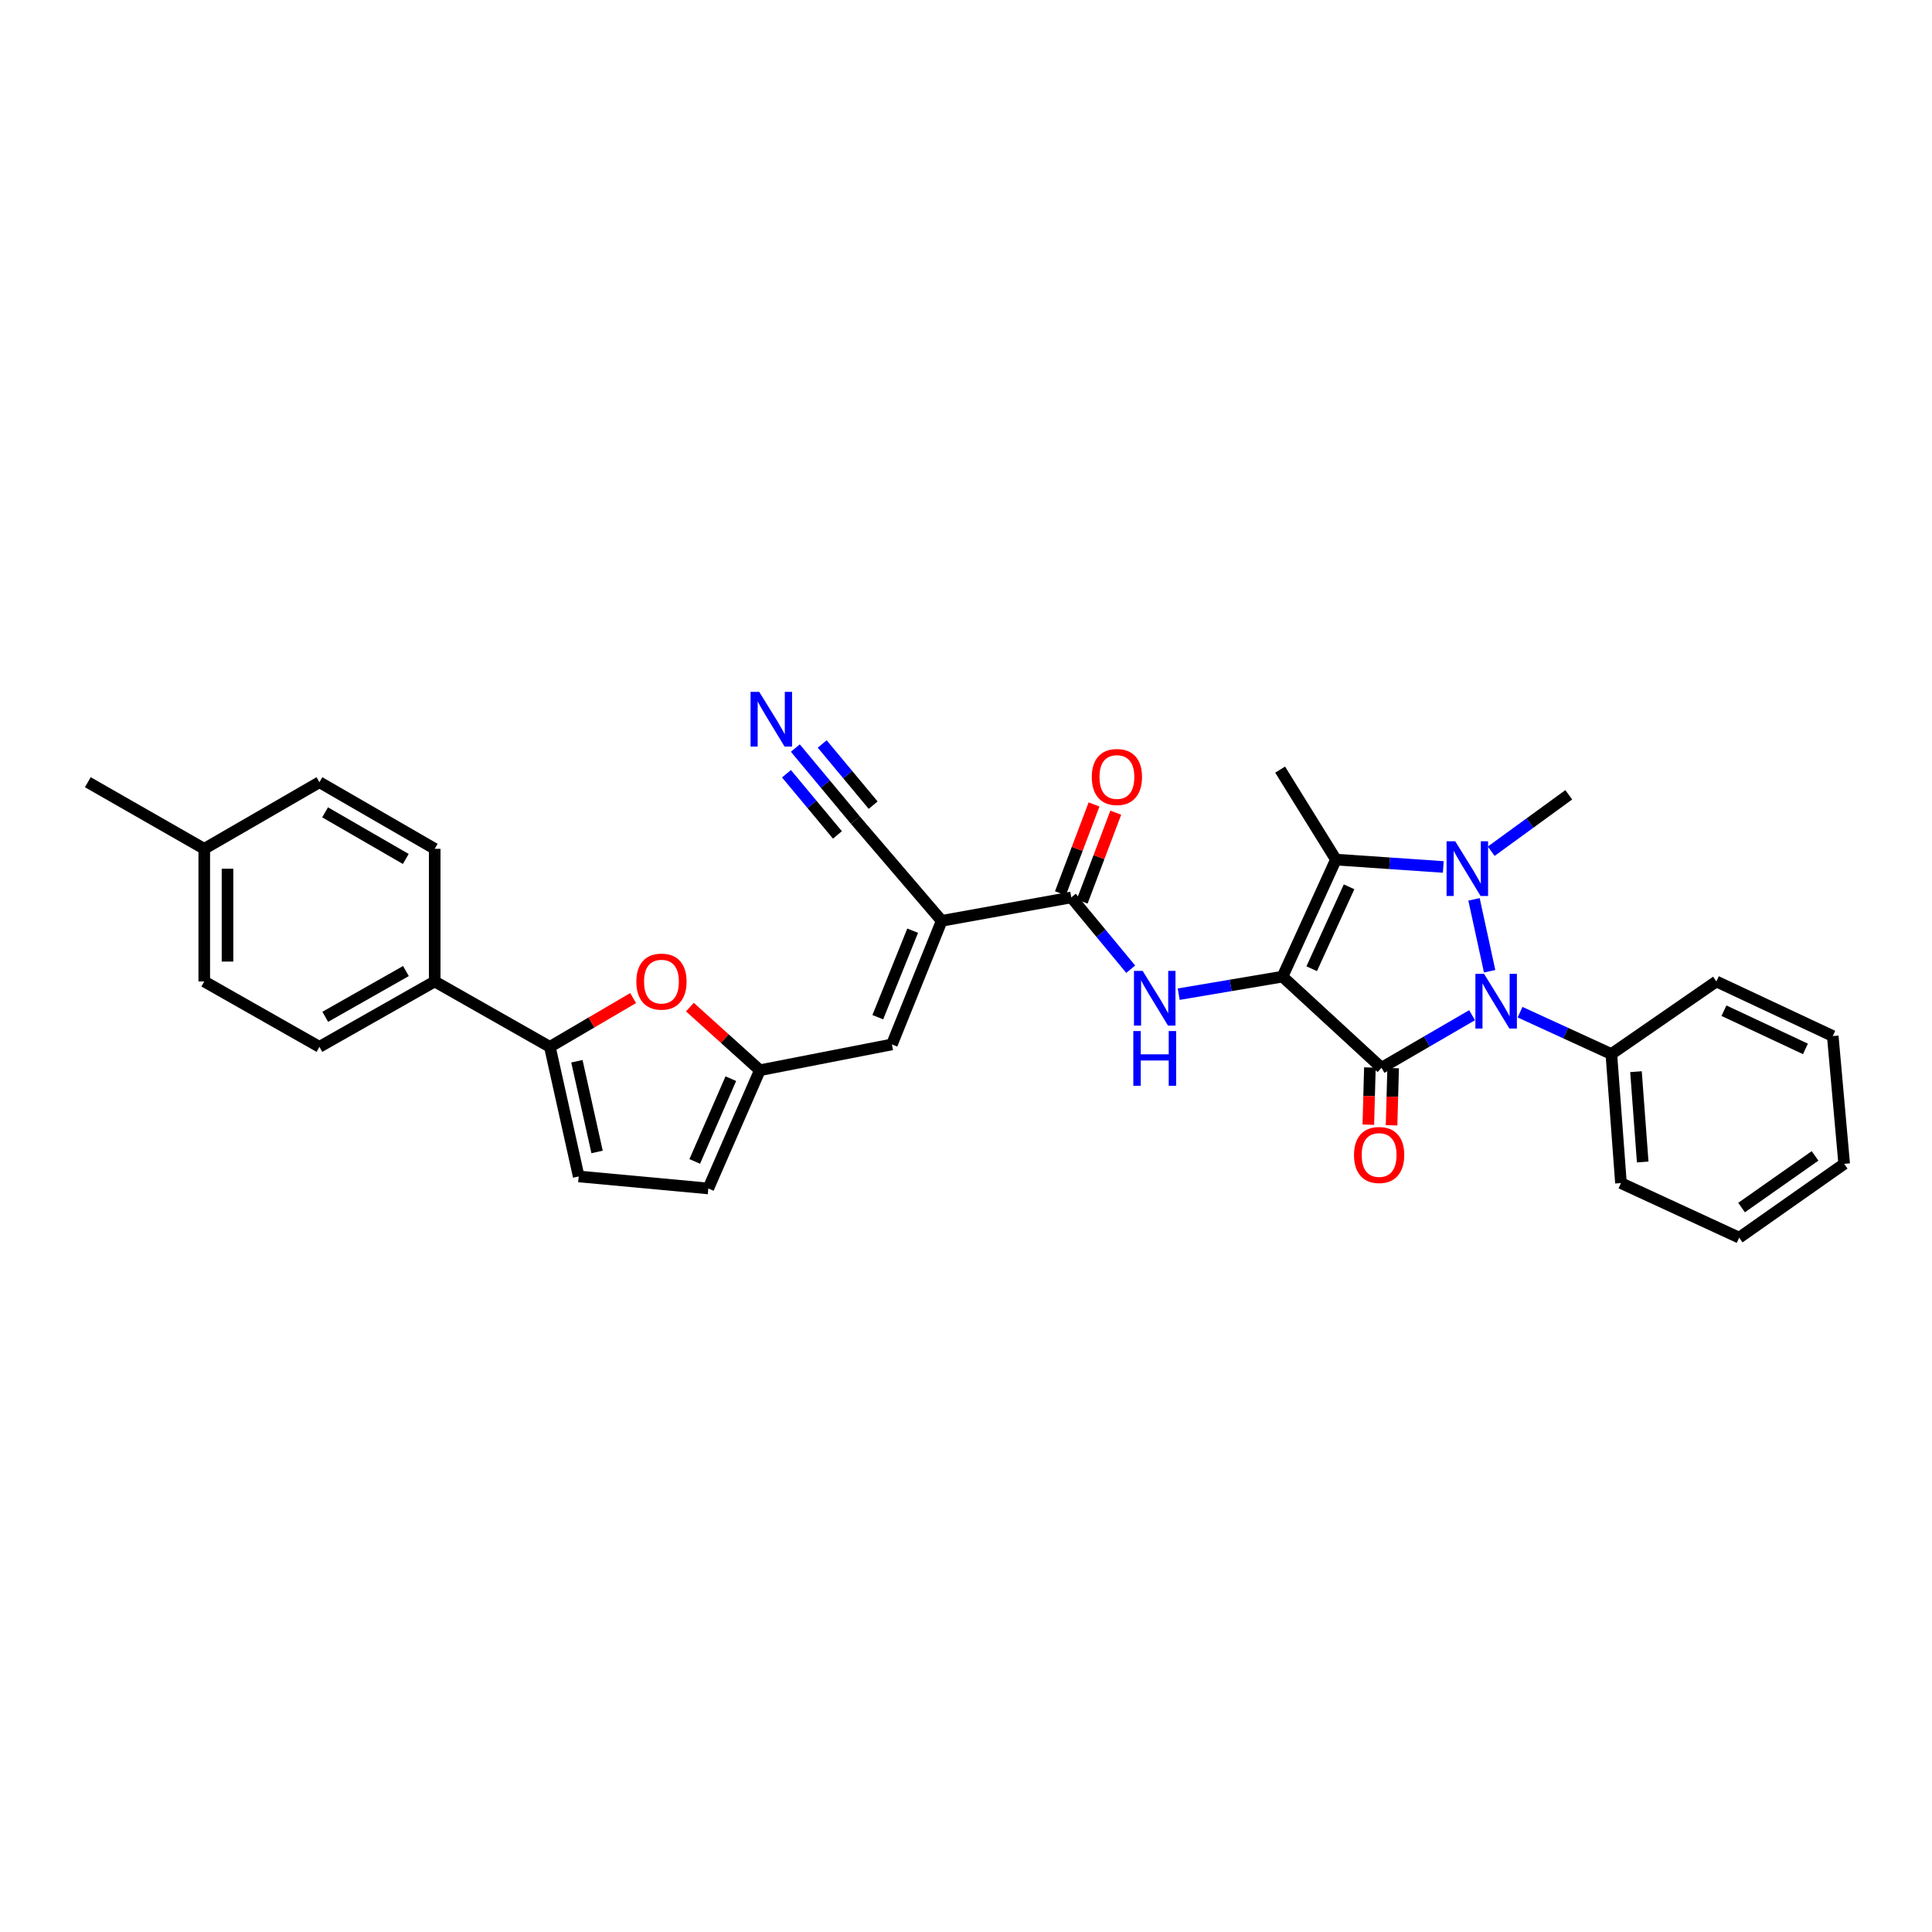 <?xml version='1.0' encoding='iso-8859-1'?>
<svg version='1.1' baseProfile='full'
              xmlns='http://www.w3.org/2000/svg'
                      xmlns:rdkit='http://www.rdkit.org/xml'
                      xmlns:xlink='http://www.w3.org/1999/xlink'
                  xml:space='preserve'
width='1000px' height='1000px' viewBox='0 0 1000 1000'>
<!-- END OF HEADER -->
<rect style='opacity:1.0;fill:#FFFFFF;stroke:none' width='1000' height='1000' x='0' y='0'> </rect>
<path class='bond-2' d='M 663.833,505.5 L 715.07,552.699' style='fill:none;fill-rule:evenodd;stroke:#000000;stroke-width:6px;stroke-linecap:butt;stroke-linejoin:miter;stroke-opacity:1' />
<path class='bond-3' d='M 663.833,505.5 L 691.474,444.929' style='fill:none;fill-rule:evenodd;stroke:#000000;stroke-width:6px;stroke-linecap:butt;stroke-linejoin:miter;stroke-opacity:1' />
<path class='bond-3' d='M 678.929,501.411 L 698.277,459.012' style='fill:none;fill-rule:evenodd;stroke:#000000;stroke-width:6px;stroke-linecap:butt;stroke-linejoin:miter;stroke-opacity:1' />
<path class='bond-4' d='M 663.833,505.5 L 636.968,510.041' style='fill:none;fill-rule:evenodd;stroke:#000000;stroke-width:6px;stroke-linecap:butt;stroke-linejoin:miter;stroke-opacity:1' />
<path class='bond-4' d='M 636.968,510.041 L 610.103,514.581' style='fill:none;fill-rule:evenodd;stroke:#0000FF;stroke-width:6px;stroke-linecap:butt;stroke-linejoin:miter;stroke-opacity:1' />
<path class='bond-0' d='M 747.043,448.737 L 719.259,446.833' style='fill:none;fill-rule:evenodd;stroke:#0000FF;stroke-width:6px;stroke-linecap:butt;stroke-linejoin:miter;stroke-opacity:1' />
<path class='bond-0' d='M 719.259,446.833 L 691.474,444.929' style='fill:none;fill-rule:evenodd;stroke:#000000;stroke-width:6px;stroke-linecap:butt;stroke-linejoin:miter;stroke-opacity:1' />
<path class='bond-19' d='M 771.85,440.595 L 791.919,425.993' style='fill:none;fill-rule:evenodd;stroke:#0000FF;stroke-width:6px;stroke-linecap:butt;stroke-linejoin:miter;stroke-opacity:1' />
<path class='bond-19' d='M 791.919,425.993 L 811.988,411.391' style='fill:none;fill-rule:evenodd;stroke:#000000;stroke-width:6px;stroke-linecap:butt;stroke-linejoin:miter;stroke-opacity:1' />
<path class='bond-32' d='M 762.946,465.506 L 771.034,502.716' style='fill:none;fill-rule:evenodd;stroke:#0000FF;stroke-width:6px;stroke-linecap:butt;stroke-linejoin:miter;stroke-opacity:1' />
<path class='bond-1' d='M 761.949,525.461 L 738.509,539.08' style='fill:none;fill-rule:evenodd;stroke:#0000FF;stroke-width:6px;stroke-linecap:butt;stroke-linejoin:miter;stroke-opacity:1' />
<path class='bond-1' d='M 738.509,539.08 L 715.07,552.699' style='fill:none;fill-rule:evenodd;stroke:#000000;stroke-width:6px;stroke-linecap:butt;stroke-linejoin:miter;stroke-opacity:1' />
<path class='bond-16' d='M 786.784,523.902 L 810.408,534.737' style='fill:none;fill-rule:evenodd;stroke:#0000FF;stroke-width:6px;stroke-linecap:butt;stroke-linejoin:miter;stroke-opacity:1' />
<path class='bond-16' d='M 810.408,534.737 L 834.032,545.571' style='fill:none;fill-rule:evenodd;stroke:#000000;stroke-width:6px;stroke-linecap:butt;stroke-linejoin:miter;stroke-opacity:1' />
<path class='bond-14' d='M 709.055,552.533 L 708.649,567.333' style='fill:none;fill-rule:evenodd;stroke:#000000;stroke-width:6px;stroke-linecap:butt;stroke-linejoin:miter;stroke-opacity:1' />
<path class='bond-14' d='M 708.649,567.333 L 708.242,582.132' style='fill:none;fill-rule:evenodd;stroke:#FF0000;stroke-width:6px;stroke-linecap:butt;stroke-linejoin:miter;stroke-opacity:1' />
<path class='bond-14' d='M 721.086,552.864 L 720.679,567.663' style='fill:none;fill-rule:evenodd;stroke:#000000;stroke-width:6px;stroke-linecap:butt;stroke-linejoin:miter;stroke-opacity:1' />
<path class='bond-14' d='M 720.679,567.663 L 720.273,582.463' style='fill:none;fill-rule:evenodd;stroke:#FF0000;stroke-width:6px;stroke-linecap:butt;stroke-linejoin:miter;stroke-opacity:1' />
<path class='bond-22' d='M 691.474,444.929 L 662.597,398.353' style='fill:none;fill-rule:evenodd;stroke:#000000;stroke-width:6px;stroke-linecap:butt;stroke-linejoin:miter;stroke-opacity:1' />
<path class='bond-6' d='M 585.253,501.659 L 569.876,483.083' style='fill:none;fill-rule:evenodd;stroke:#0000FF;stroke-width:6px;stroke-linecap:butt;stroke-linejoin:miter;stroke-opacity:1' />
<path class='bond-6' d='M 569.876,483.083 L 554.5,464.507' style='fill:none;fill-rule:evenodd;stroke:#000000;stroke-width:6px;stroke-linecap:butt;stroke-linejoin:miter;stroke-opacity:1' />
<path class='bond-5' d='M 487.416,476.622 L 554.5,464.507' style='fill:none;fill-rule:evenodd;stroke:#000000;stroke-width:6px;stroke-linecap:butt;stroke-linejoin:miter;stroke-opacity:1' />
<path class='bond-9' d='M 487.416,476.622 L 461.648,540.596' style='fill:none;fill-rule:evenodd;stroke:#000000;stroke-width:6px;stroke-linecap:butt;stroke-linejoin:miter;stroke-opacity:1' />
<path class='bond-9' d='M 472.387,481.722 L 454.349,526.504' style='fill:none;fill-rule:evenodd;stroke:#000000;stroke-width:6px;stroke-linecap:butt;stroke-linejoin:miter;stroke-opacity:1' />
<path class='bond-11' d='M 487.416,476.622 L 442.699,424.449' style='fill:none;fill-rule:evenodd;stroke:#000000;stroke-width:6px;stroke-linecap:butt;stroke-linejoin:miter;stroke-opacity:1' />
<path class='bond-18' d='M 560.128,466.636 L 568.826,443.642' style='fill:none;fill-rule:evenodd;stroke:#000000;stroke-width:6px;stroke-linecap:butt;stroke-linejoin:miter;stroke-opacity:1' />
<path class='bond-18' d='M 568.826,443.642 L 577.523,420.648' style='fill:none;fill-rule:evenodd;stroke:#FF0000;stroke-width:6px;stroke-linecap:butt;stroke-linejoin:miter;stroke-opacity:1' />
<path class='bond-18' d='M 548.871,462.378 L 557.569,439.384' style='fill:none;fill-rule:evenodd;stroke:#000000;stroke-width:6px;stroke-linecap:butt;stroke-linejoin:miter;stroke-opacity:1' />
<path class='bond-18' d='M 557.569,439.384 L 566.266,416.39' style='fill:none;fill-rule:evenodd;stroke:#FF0000;stroke-width:6px;stroke-linecap:butt;stroke-linejoin:miter;stroke-opacity:1' />
<path class='bond-7' d='M 284.615,541.847 L 306.157,529.223' style='fill:none;fill-rule:evenodd;stroke:#000000;stroke-width:6px;stroke-linecap:butt;stroke-linejoin:miter;stroke-opacity:1' />
<path class='bond-7' d='M 306.157,529.223 L 327.698,516.6' style='fill:none;fill-rule:evenodd;stroke:#FF0000;stroke-width:6px;stroke-linecap:butt;stroke-linejoin:miter;stroke-opacity:1' />
<path class='bond-17' d='M 284.615,541.847 L 225.001,508.001' style='fill:none;fill-rule:evenodd;stroke:#000000;stroke-width:6px;stroke-linecap:butt;stroke-linejoin:miter;stroke-opacity:1' />
<path class='bond-34' d='M 284.615,541.847 L 299.532,608.923' style='fill:none;fill-rule:evenodd;stroke:#000000;stroke-width:6px;stroke-linecap:butt;stroke-linejoin:miter;stroke-opacity:1' />
<path class='bond-34' d='M 298.601,549.296 L 309.043,596.249' style='fill:none;fill-rule:evenodd;stroke:#000000;stroke-width:6px;stroke-linecap:butt;stroke-linejoin:miter;stroke-opacity:1' />
<path class='bond-8' d='M 357.086,521.275 L 375.197,537.612' style='fill:none;fill-rule:evenodd;stroke:#FF0000;stroke-width:6px;stroke-linecap:butt;stroke-linejoin:miter;stroke-opacity:1' />
<path class='bond-8' d='M 375.197,537.612 L 393.307,553.949' style='fill:none;fill-rule:evenodd;stroke:#000000;stroke-width:6px;stroke-linecap:butt;stroke-linejoin:miter;stroke-opacity:1' />
<path class='bond-10' d='M 461.648,540.596 L 393.307,553.949' style='fill:none;fill-rule:evenodd;stroke:#000000;stroke-width:6px;stroke-linecap:butt;stroke-linejoin:miter;stroke-opacity:1' />
<path class='bond-15' d='M 393.307,553.949 L 366.622,615.142' style='fill:none;fill-rule:evenodd;stroke:#000000;stroke-width:6px;stroke-linecap:butt;stroke-linejoin:miter;stroke-opacity:1' />
<path class='bond-15' d='M 378.273,558.317 L 359.593,601.152' style='fill:none;fill-rule:evenodd;stroke:#000000;stroke-width:6px;stroke-linecap:butt;stroke-linejoin:miter;stroke-opacity:1' />
<path class='bond-13' d='M 442.699,424.449 L 427.184,405.823' style='fill:none;fill-rule:evenodd;stroke:#000000;stroke-width:6px;stroke-linecap:butt;stroke-linejoin:miter;stroke-opacity:1' />
<path class='bond-13' d='M 427.184,405.823 L 411.669,387.196' style='fill:none;fill-rule:evenodd;stroke:#0000FF;stroke-width:6px;stroke-linecap:butt;stroke-linejoin:miter;stroke-opacity:1' />
<path class='bond-13' d='M 451.946,416.747 L 438.759,400.914' style='fill:none;fill-rule:evenodd;stroke:#000000;stroke-width:6px;stroke-linecap:butt;stroke-linejoin:miter;stroke-opacity:1' />
<path class='bond-13' d='M 438.759,400.914 L 425.571,385.081' style='fill:none;fill-rule:evenodd;stroke:#0000FF;stroke-width:6px;stroke-linecap:butt;stroke-linejoin:miter;stroke-opacity:1' />
<path class='bond-13' d='M 433.451,432.152 L 420.264,416.319' style='fill:none;fill-rule:evenodd;stroke:#000000;stroke-width:6px;stroke-linecap:butt;stroke-linejoin:miter;stroke-opacity:1' />
<path class='bond-13' d='M 420.264,416.319 L 407.076,400.487' style='fill:none;fill-rule:evenodd;stroke:#0000FF;stroke-width:6px;stroke-linecap:butt;stroke-linejoin:miter;stroke-opacity:1' />
<path class='bond-12' d='M 299.532,608.923 L 366.622,615.142' style='fill:none;fill-rule:evenodd;stroke:#000000;stroke-width:6px;stroke-linecap:butt;stroke-linejoin:miter;stroke-opacity:1' />
<path class='bond-26' d='M 834.032,545.571 L 839.007,612.36' style='fill:none;fill-rule:evenodd;stroke:#000000;stroke-width:6px;stroke-linecap:butt;stroke-linejoin:miter;stroke-opacity:1' />
<path class='bond-26' d='M 846.78,554.695 L 850.263,601.448' style='fill:none;fill-rule:evenodd;stroke:#000000;stroke-width:6px;stroke-linecap:butt;stroke-linejoin:miter;stroke-opacity:1' />
<path class='bond-27' d='M 834.032,545.571 L 888.392,508.001' style='fill:none;fill-rule:evenodd;stroke:#000000;stroke-width:6px;stroke-linecap:butt;stroke-linejoin:miter;stroke-opacity:1' />
<path class='bond-20' d='M 225.001,508.001 L 165.339,541.847' style='fill:none;fill-rule:evenodd;stroke:#000000;stroke-width:6px;stroke-linecap:butt;stroke-linejoin:miter;stroke-opacity:1' />
<path class='bond-20' d='M 210.113,502.61 L 168.35,526.302' style='fill:none;fill-rule:evenodd;stroke:#000000;stroke-width:6px;stroke-linecap:butt;stroke-linejoin:miter;stroke-opacity:1' />
<path class='bond-21' d='M 225.001,508.001 L 225.001,439.346' style='fill:none;fill-rule:evenodd;stroke:#000000;stroke-width:6px;stroke-linecap:butt;stroke-linejoin:miter;stroke-opacity:1' />
<path class='bond-23' d='M 165.339,541.847 L 105.725,508.001' style='fill:none;fill-rule:evenodd;stroke:#000000;stroke-width:6px;stroke-linecap:butt;stroke-linejoin:miter;stroke-opacity:1' />
<path class='bond-24' d='M 225.001,439.346 L 165.339,404.872' style='fill:none;fill-rule:evenodd;stroke:#000000;stroke-width:6px;stroke-linecap:butt;stroke-linejoin:miter;stroke-opacity:1' />
<path class='bond-24' d='M 210.03,444.596 L 168.267,420.464' style='fill:none;fill-rule:evenodd;stroke:#000000;stroke-width:6px;stroke-linecap:butt;stroke-linejoin:miter;stroke-opacity:1' />
<path class='bond-35' d='M 105.725,508.001 L 105.725,439.346' style='fill:none;fill-rule:evenodd;stroke:#000000;stroke-width:6px;stroke-linecap:butt;stroke-linejoin:miter;stroke-opacity:1' />
<path class='bond-35' d='M 117.76,497.703 L 117.76,449.645' style='fill:none;fill-rule:evenodd;stroke:#000000;stroke-width:6px;stroke-linecap:butt;stroke-linejoin:miter;stroke-opacity:1' />
<path class='bond-25' d='M 165.339,404.872 L 105.725,439.346' style='fill:none;fill-rule:evenodd;stroke:#000000;stroke-width:6px;stroke-linecap:butt;stroke-linejoin:miter;stroke-opacity:1' />
<path class='bond-28' d='M 105.725,439.346 L 45.455,404.872' style='fill:none;fill-rule:evenodd;stroke:#000000;stroke-width:6px;stroke-linecap:butt;stroke-linejoin:miter;stroke-opacity:1' />
<path class='bond-30' d='M 839.007,612.36 L 900.2,640.61' style='fill:none;fill-rule:evenodd;stroke:#000000;stroke-width:6px;stroke-linecap:butt;stroke-linejoin:miter;stroke-opacity:1' />
<path class='bond-29' d='M 888.392,508.001 L 948.635,536.25' style='fill:none;fill-rule:evenodd;stroke:#000000;stroke-width:6px;stroke-linecap:butt;stroke-linejoin:miter;stroke-opacity:1' />
<path class='bond-29' d='M 892.318,523.135 L 934.489,542.91' style='fill:none;fill-rule:evenodd;stroke:#000000;stroke-width:6px;stroke-linecap:butt;stroke-linejoin:miter;stroke-opacity:1' />
<path class='bond-31' d='M 948.635,536.25 L 954.545,602.404' style='fill:none;fill-rule:evenodd;stroke:#000000;stroke-width:6px;stroke-linecap:butt;stroke-linejoin:miter;stroke-opacity:1' />
<path class='bond-33' d='M 900.2,640.61 L 954.545,602.404' style='fill:none;fill-rule:evenodd;stroke:#000000;stroke-width:6px;stroke-linecap:butt;stroke-linejoin:miter;stroke-opacity:1' />
<path class='bond-33' d='M 901.43,625.033 L 939.472,598.289' style='fill:none;fill-rule:evenodd;stroke:#000000;stroke-width:6px;stroke-linecap:butt;stroke-linejoin:miter;stroke-opacity:1' />
<path  class='atom-1' d='M 753.227 435.43
L 762.507 450.43
Q 763.427 451.91, 764.907 454.59
Q 766.387 457.27, 766.467 457.43
L 766.467 435.43
L 770.227 435.43
L 770.227 463.75
L 766.347 463.75
L 756.387 447.35
Q 755.227 445.43, 753.987 443.23
Q 752.787 441.03, 752.427 440.35
L 752.427 463.75
L 748.747 463.75
L 748.747 435.43
L 753.227 435.43
' fill='#0000FF'/>
<path  class='atom-2' d='M 768.144 504.064
L 777.424 519.064
Q 778.344 520.544, 779.824 523.224
Q 781.304 525.904, 781.384 526.064
L 781.384 504.064
L 785.144 504.064
L 785.144 532.384
L 781.264 532.384
L 771.304 515.984
Q 770.144 514.064, 768.904 511.864
Q 767.704 509.664, 767.344 508.984
L 767.344 532.384
L 763.664 532.384
L 763.664 504.064
L 768.144 504.064
' fill='#0000FF'/>
<path  class='atom-5' d='M 591.426 502.52
L 600.706 517.52
Q 601.626 519, 603.106 521.68
Q 604.586 524.36, 604.666 524.52
L 604.666 502.52
L 608.426 502.52
L 608.426 530.84
L 604.546 530.84
L 594.586 514.44
Q 593.426 512.52, 592.186 510.32
Q 590.986 508.12, 590.626 507.44
L 590.626 530.84
L 586.946 530.84
L 586.946 502.52
L 591.426 502.52
' fill='#0000FF'/>
<path  class='atom-5' d='M 586.606 533.672
L 590.446 533.672
L 590.446 545.712
L 604.926 545.712
L 604.926 533.672
L 608.766 533.672
L 608.766 561.992
L 604.926 561.992
L 604.926 548.912
L 590.446 548.912
L 590.446 561.992
L 586.606 561.992
L 586.606 533.672
' fill='#0000FF'/>
<path  class='atom-9' d='M 329.371 508.081
Q 329.371 501.281, 332.731 497.481
Q 336.091 493.681, 342.371 493.681
Q 348.651 493.681, 352.011 497.481
Q 355.371 501.281, 355.371 508.081
Q 355.371 514.961, 351.971 518.881
Q 348.571 522.761, 342.371 522.761
Q 336.131 522.761, 332.731 518.881
Q 329.371 515.001, 329.371 508.081
M 342.371 519.561
Q 346.691 519.561, 349.011 516.681
Q 351.371 513.761, 351.371 508.081
Q 351.371 502.521, 349.011 499.721
Q 346.691 496.881, 342.371 496.881
Q 338.051 496.881, 335.691 499.681
Q 333.371 502.481, 333.371 508.081
Q 333.371 513.801, 335.691 516.681
Q 338.051 519.561, 342.371 519.561
' fill='#FF0000'/>
<path  class='atom-14' d='M 392.971 358.103
L 402.251 373.103
Q 403.171 374.583, 404.651 377.263
Q 406.131 379.943, 406.211 380.103
L 406.211 358.103
L 409.971 358.103
L 409.971 386.423
L 406.091 386.423
L 396.131 370.023
Q 394.971 368.103, 393.731 365.903
Q 392.531 363.703, 392.171 363.023
L 392.171 386.423
L 388.491 386.423
L 388.491 358.103
L 392.971 358.103
' fill='#0000FF'/>
<path  class='atom-15' d='M 700.833 597.824
Q 700.833 591.024, 704.193 587.224
Q 707.553 583.424, 713.833 583.424
Q 720.113 583.424, 723.473 587.224
Q 726.833 591.024, 726.833 597.824
Q 726.833 604.704, 723.433 608.624
Q 720.033 612.504, 713.833 612.504
Q 707.593 612.504, 704.193 608.624
Q 700.833 604.744, 700.833 597.824
M 713.833 609.304
Q 718.153 609.304, 720.473 606.424
Q 722.833 603.504, 722.833 597.824
Q 722.833 592.264, 720.473 589.464
Q 718.153 586.624, 713.833 586.624
Q 709.513 586.624, 707.153 589.424
Q 704.833 592.224, 704.833 597.824
Q 704.833 603.544, 707.153 606.424
Q 709.513 609.304, 713.833 609.304
' fill='#FF0000'/>
<path  class='atom-19' d='M 565.109 402.171
Q 565.109 395.371, 568.469 391.571
Q 571.829 387.771, 578.109 387.771
Q 584.389 387.771, 587.749 391.571
Q 591.109 395.371, 591.109 402.171
Q 591.109 409.051, 587.709 412.971
Q 584.309 416.851, 578.109 416.851
Q 571.869 416.851, 568.469 412.971
Q 565.109 409.091, 565.109 402.171
M 578.109 413.651
Q 582.429 413.651, 584.749 410.771
Q 587.109 407.851, 587.109 402.171
Q 587.109 396.611, 584.749 393.811
Q 582.429 390.971, 578.109 390.971
Q 573.789 390.971, 571.429 393.771
Q 569.109 396.571, 569.109 402.171
Q 569.109 407.891, 571.429 410.771
Q 573.789 413.651, 578.109 413.651
' fill='#FF0000'/>
</svg>
